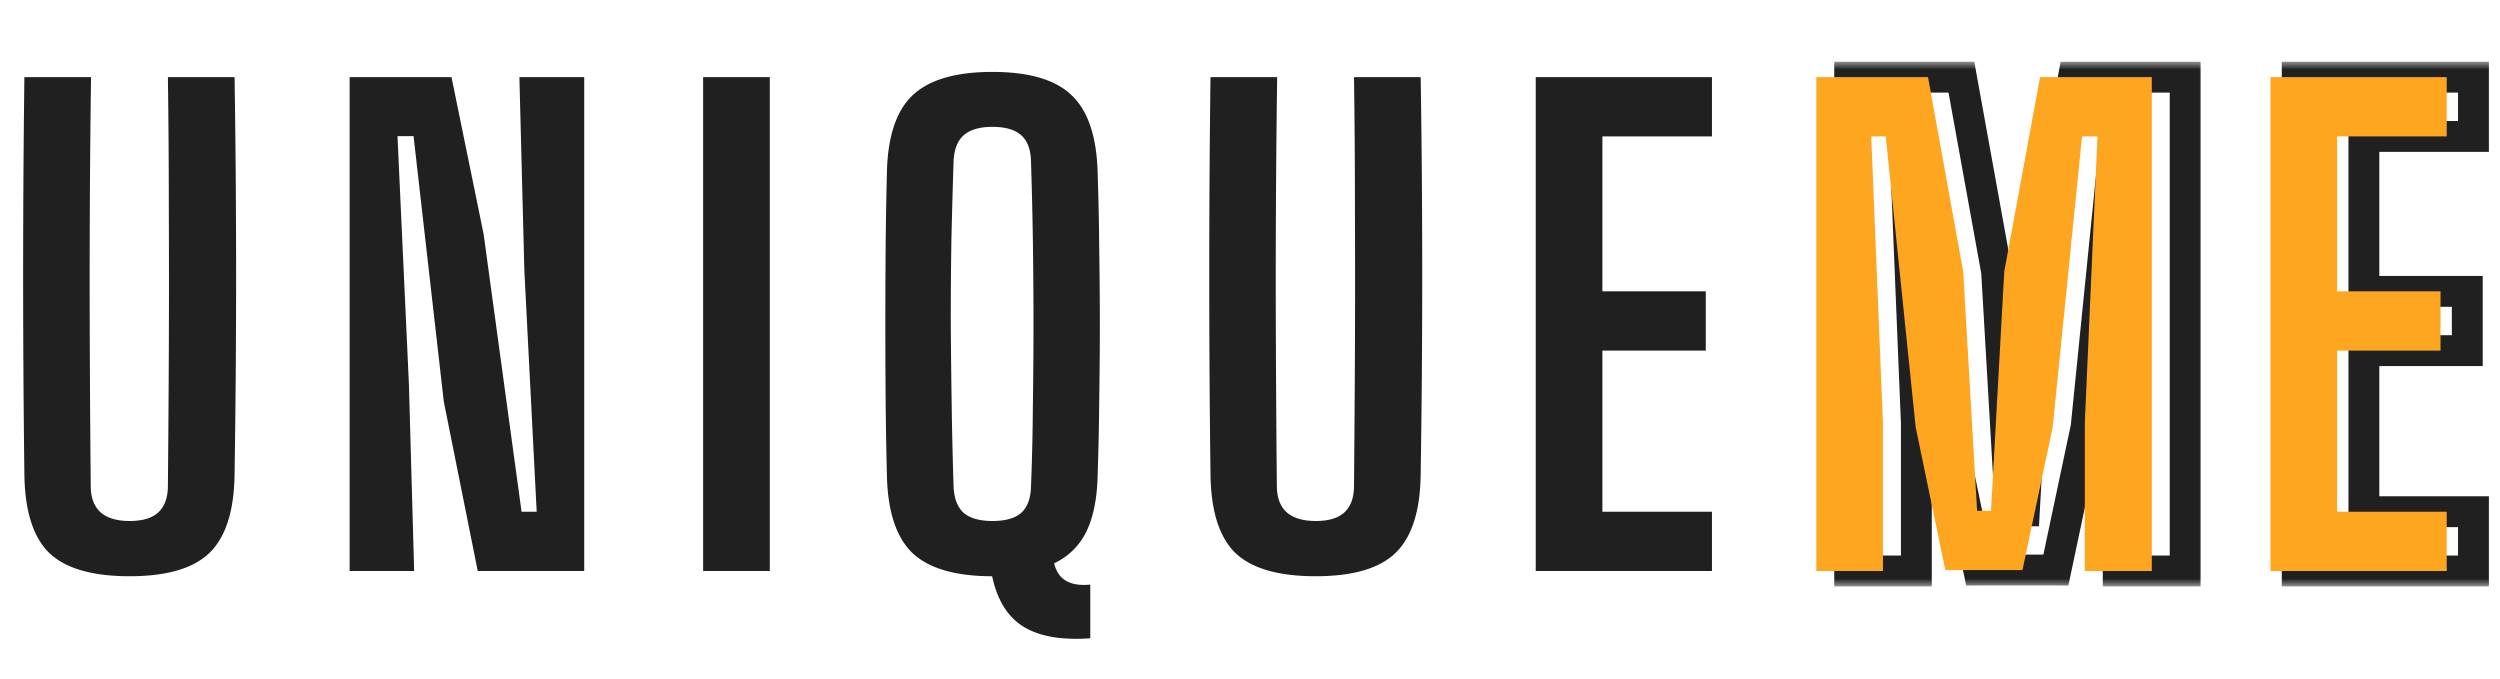 <svg xmlns="http://www.w3.org/2000/svg" width="162" height="44" fill="none"><mask id="a" width="25" height="34" x="118" y="4" fill="#000" maskUnits="userSpaceOnUse"><path fill="#fff" d="M118 4h25v34h-25z"/><path d="M119.86 37V5h7.24l2.28 12.6.9 15.5h.9l.86-15.5L134.36 5h7.24v32h-4.34v-9.58l.82-18.58h-1l-1.9 18.84-1.96 9.26h-5l-1.92-9.26-1.94-18.84h-.94l.76 18.58V37h-4.32z"/></mask><path fill="#202020" d="M119.86 37h-1v1h1v-1zm0-32V4h-1v1h1zm7.24 0 .984-.178-.149-.822h-.835v1zm2.28 12.6.998-.058-.003-.06-.011-.06-.984.178zm.9 15.5-.998.058.054.942h.944v-1zm.9 0v1h.946l.052-.945-.998-.055zm.86-15.5-.983-.181-.012.062-.003.064.998.055zM134.36 5V4h-.833l-.15.819.983.181zm7.24 0h1V4h-1v1zm0 32v1h1v-1h-1zm-4.34 0h-1v1h1v-1zm0-9.58-.999-.044-.001.022v.022h1zm.82-18.58.999.044.046-1.044h-1.045v1zm-1 0v-1h-.904l-.091.9.995.1zm-1.9 18.84.978.207.012-.053.005-.054-.995-.1zm-1.96 9.26v1h.81l.168-.793-.978-.207zm-5 0-.979.203.165.797h.814v-1zm-1.92-9.26-.995.102.005.051.011.05.979-.203zm-1.94-18.84.995-.102-.093-.898h-.902v1zm-.94 0v-1h-1.042l.043 1.04.999-.04zm.76 18.58h1v-.02l-.001-.02-.999.04zm0 9.58v1h1v-1h-1zm-3.32 0V5h-2v32h2zm-1-31h7.24V4h-7.24v2zm6.256-.822 2.28 12.6 1.968-.356-2.28-12.6-1.968.356zm2.266 12.48.9 15.5 1.996-.116-.9-15.5-1.996.116zM130.28 34.1h.9v-2h-.9v2zm1.898-.945.86-15.5-1.996-.11-.86 15.5 1.996.11zm.845-15.374 2.32-12.6-1.966-.362-2.32 12.6 1.966.362zM134.36 6h7.24V4h-7.24v2zm6.24-1v32h2V5h-2zm1 31h-4.34v2h4.34v-2zm-3.34 1v-9.58h-2V37h2zm-.001-9.536.82-18.58-1.998-.088-.82 18.58 1.998.088zM138.08 7.84h-1v2h1v-2zm-1.995.9-1.9 18.84 1.99.2 1.9-18.84-1.99-.2zm-1.883 18.733-1.96 9.26 1.956.414 1.96-9.26-1.956-.414zm-.982 8.467h-5v2h5v-2zm-4.021.797-1.92-9.26-1.958.406 1.92 9.26 1.958-.406zm-1.904-9.16-1.94-18.84-1.99.205 1.94 18.84 1.99-.204zM124.36 7.84h-.94v2h.94v-2zm-1.939 1.04.76 18.58 1.998-.08-.76-18.58-1.998.08zm.759 18.54V37h2v-9.58h-2zm1 8.58h-4.32v2h4.32v-2z" mask="url(#a)"/><mask id="b" width="15" height="34" x="147" y="4" fill="#000" maskUnits="userSpaceOnUse"><path fill="#fff" d="M147 4h15v34h-15z"/><path d="M148.86 37V5h11.42v3.84h-7.1v10.04h6.7v3.84h-6.7v10.44h7.1V37h-11.42z"/></mask><path fill="#202020" d="M148.86 37h-1v1h1v-1zm0-32V4h-1v1h1zm11.42 0h1V4h-1v1zm0 3.84v1h1v-1h-1zm-7.1 0v-1h-1v1h1zm0 10.04h-1v1h1v-1zm6.7 0h1v-1h-1v1zm0 3.84v1h1v-1h-1zm-6.7 0v-1h-1v1h1zm0 10.44h-1v1h1v-1zm7.1 0h1v-1h-1v1zm0 3.84v1h1v-1h-1zm-10.42 0V5h-2v32h2zm-1-31h11.42V4h-11.42v2zm10.42-1v3.84h2V5h-2zm1 2.84h-7.1v2h7.1v-2zm-8.1 1v10.04h2V8.84h-2zm1 11.04h6.7v-2h-6.7v2zm5.7-1v3.84h2v-3.84h-2zm1 2.84h-6.7v2h6.7v-2zm-7.7 1v10.44h2V22.72h-2zm1 11.44h7.1v-2h-7.1v2zm6.1-1V37h2v-3.84h-2zm1 2.84h-11.42v2h11.42v-2z" mask="url(#b)"/><path fill="#202020" d="M8.4 37.34c-2.427 0-4.167-.507-5.22-1.52-1.04-1.027-1.573-2.727-1.6-5.1A1028.95 1028.95 0 0 1 1.58 5H5.9c-.04 2.84-.067 5.76-.08 8.76-.013 2.987-.013 5.98 0 8.98.013 2.987.033 5.9.06 8.74 0 .76.213 1.333.64 1.72.427.373 1.053.56 1.88.56.84 0 1.46-.187 1.86-.56.413-.387.62-.96.62-1.72.027-2.84.047-5.753.06-8.74.013-3 .013-5.993 0-8.98 0-3-.02-5.92-.06-8.76h4.32a820.185 820.185 0 0 1 0 25.72c-.027 2.373-.567 4.073-1.62 5.1-1.04 1.013-2.767 1.52-5.18 1.52zM22.657 37V5h6.6l2.08 10.16 2.46 18h.98l-.8-15.64L33.657 5h4.2v32h-6.9l-2.2-10.98-1.96-17.2h-1.04l.74 16.06.34 12.12h-4.18zm22.906 0V5h4.32v32h-4.32zm25.087 4.36c-1.867.133-3.313-.12-4.34-.76-1.013-.627-1.687-1.713-2.02-3.26-2.387 0-4.113-.507-5.18-1.52-1.053-1.027-1.6-2.727-1.64-5.1-.04-1.6-.067-3.213-.08-4.84a596.87 596.87 0 0 1 0-9.76c.013-1.627.04-3.247.08-4.86.04-2.36.587-4.047 1.64-5.06 1.067-1.027 2.8-1.54 5.2-1.54 2.4 0 4.12.513 5.16 1.54 1.053 1.013 1.607 2.7 1.66 5.06.053 1.627.087 3.253.1 4.88a297.343 297.343 0 0 1 0 9.76c-.013 1.613-.047 3.22-.1 4.82-.027 1.52-.267 2.753-.72 3.7a4.36 4.36 0 0 1-2.1 2.08c.133.547.393.927.78 1.14.387.227.907.307 1.56.24v3.48zm-6.34-7.6c.853 0 1.48-.18 1.88-.54.4-.373.607-.953.62-1.74.067-1.653.107-3.367.12-5.14a361.408 361.408 0 0 0 0-10.76c-.027-1.76-.067-3.453-.12-5.08-.013-.787-.22-1.36-.62-1.72-.4-.373-1.027-.56-1.88-.56-.84 0-1.467.187-1.88.56-.4.36-.613.933-.64 1.72-.053 1.627-.1 3.32-.14 5.08a349.58 349.58 0 0 0-.04 5.36c.013 1.813.033 3.613.06 5.4.027 1.773.067 3.487.12 5.14.027.787.24 1.367.64 1.74.413.36 1.04.54 1.88.54zm20.95 3.58c-2.427 0-4.167-.507-5.22-1.52-1.04-1.027-1.574-2.727-1.6-5.1a1027.608 1027.608 0 0 1 0-25.72h4.32a960.009 960.009 0 0 0-.08 17.74c.013 2.987.033 5.9.06 8.74 0 .76.213 1.333.64 1.72.426.373 1.053.56 1.88.56.84 0 1.46-.187 1.86-.56.413-.387.62-.96.62-1.72.026-2.84.046-5.753.06-8.74.013-3 .013-5.993 0-8.98 0-3-.02-5.92-.06-8.76h4.32a821.407 821.407 0 0 1 0 25.72c-.027 2.373-.567 4.073-1.62 5.1-1.04 1.013-2.767 1.52-5.18 1.52zM99.515 37V5h11.42v3.84h-7.1v10.04h6.7v3.84h-6.7v10.44h7.1V37h-11.42z"/><path fill="#FFA620" d="M117.696 37V5h7.24l2.28 12.6.9 15.5h.9l.86-15.5 2.32-12.6h7.24v32h-4.34v-9.58l.82-18.58h-1l-1.9 18.84-1.96 9.26h-5l-1.92-9.26-1.94-18.84h-.94l.76 18.58V37h-4.32zm29.43 0V5h11.42v3.84h-7.1v10.04h6.7v3.84h-6.7v10.44h7.1V37h-11.42z"/></svg>